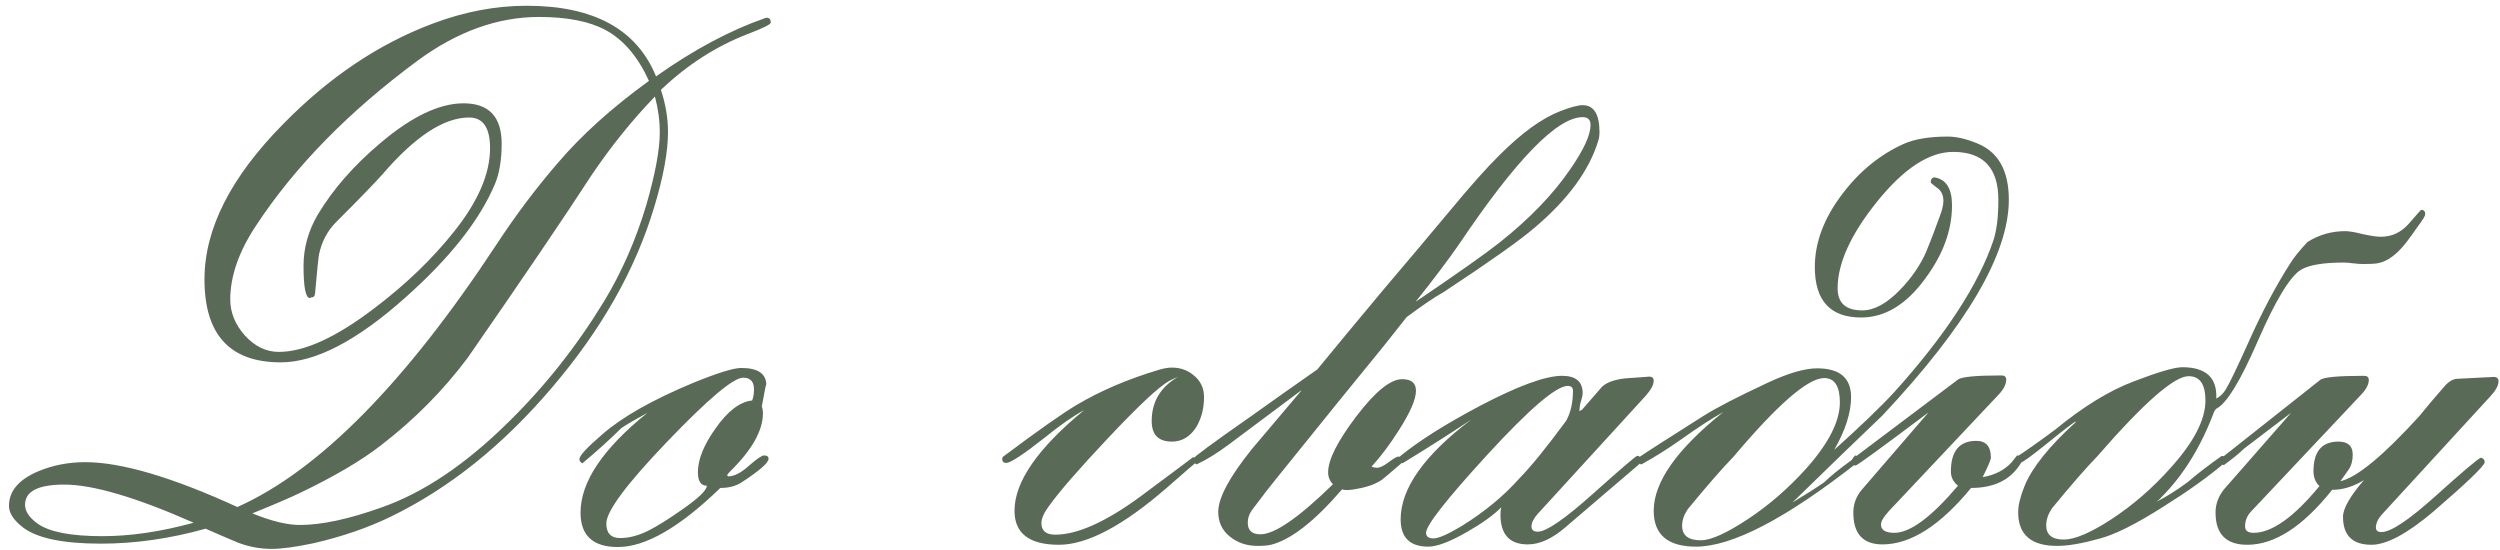 <?xml version="1.0" encoding="UTF-8"?> <svg xmlns="http://www.w3.org/2000/svg" width="209" height="46" viewBox="0 0 209 46" fill="none"><path d="M64.438 1.887C64.438 2.033 63.813 2.345 62.563 2.824C59.896 3.845 57.459 5.408 55.251 7.512C55.646 8.699 55.844 9.876 55.844 11.043C55.844 12.689 55.459 14.783 54.688 17.324C53.126 22.533 50.282 27.553 46.157 32.387C42.053 37.22 37.553 40.824 32.657 43.199C30.719 44.137 28.563 44.876 26.188 45.418C24.709 45.731 23.553 45.887 22.719 45.887C21.74 45.887 20.792 45.71 19.875 45.356C18.98 44.981 18.084 44.595 17.188 44.199C14.209 45.033 11.292 45.449 8.438 45.449C5.292 45.449 3.125 45.001 1.938 44.106C1.146 43.501 0.75 42.897 0.75 42.293C0.75 41.064 1.553 40.106 3.157 39.418C4.386 38.897 5.709 38.637 7.125 38.637C10.146 38.637 14.386 39.887 19.844 42.387C26.657 39.345 33.876 32.033 41.501 20.449C43.084 18.033 44.782 15.772 46.594 13.668C48.594 11.314 51.146 9.012 54.251 6.762C53.334 4.741 52.126 3.324 50.626 2.512C49.271 1.783 47.417 1.418 45.063 1.418C41.605 1.418 38.219 2.637 34.907 5.074C29.157 9.324 24.657 13.918 21.407 18.856C19.969 21.022 19.25 23.085 19.25 25.043C19.25 26.126 19.657 27.126 20.469 28.043C21.303 28.96 22.25 29.418 23.313 29.418C25.459 29.418 28.136 28.189 31.344 25.731C33.928 23.772 36.126 21.658 37.938 19.387C39.959 16.866 40.969 14.533 40.969 12.387C40.969 10.678 40.386 9.824 39.219 9.824C37.115 9.824 34.709 11.397 32.001 14.543C31.355 15.272 30.053 16.616 28.094 18.574C27.365 19.303 26.886 20.22 26.657 21.324C26.615 21.553 26.511 22.606 26.344 24.481C26.323 24.751 26.219 24.876 26.032 24.856C25.99 24.876 25.948 24.897 25.907 24.918C25.553 24.918 25.375 24.022 25.375 22.231C25.375 20.731 25.771 19.303 26.563 17.949C27.834 15.824 29.584 13.824 31.813 11.949C34.417 9.741 36.73 8.637 38.751 8.637C40.876 8.637 41.938 9.762 41.938 12.012C41.938 13.366 41.751 14.491 41.376 15.387C40.105 18.408 37.605 21.574 33.876 24.887C29.834 28.491 26.365 30.293 23.469 30.293C19.219 30.293 17.094 27.981 17.094 23.356C17.094 19.147 19.282 14.824 23.657 10.387C27.49 6.47 31.657 3.668 36.157 1.981C38.803 0.981 41.428 0.481 44.032 0.481C49.636 0.481 53.24 2.449 54.844 6.387C57.99 4.158 61.032 2.533 63.969 1.512C63.99 1.512 64.032 1.501 64.094 1.481C64.323 1.481 64.438 1.616 64.438 1.887ZM55.157 11.074C55.157 10.074 55.021 9.074 54.751 8.074C52.855 10.033 51.084 12.231 49.438 14.668C47.209 18.106 43.761 23.189 39.094 29.918C37.053 32.647 34.636 35.085 31.844 37.231C30.178 38.522 27.907 39.856 25.032 41.231C24.157 41.647 22.844 42.21 21.094 42.918C22.678 43.564 24 43.887 25.063 43.887C26.896 43.887 29.178 43.397 31.907 42.418C35.407 41.189 38.938 38.814 42.501 35.293C45.563 32.293 48.24 28.908 50.532 25.137C51.99 22.72 53.157 20.053 54.032 17.137C54.782 14.533 55.157 12.512 55.157 11.074ZM16.188 43.699C11.376 41.574 7.771 40.512 5.375 40.512C3.188 40.512 2.094 41.074 2.094 42.199C2.094 42.741 2.438 43.262 3.125 43.762C4.105 44.47 5.917 44.824 8.563 44.824C10.917 44.824 13.459 44.449 16.188 43.699ZM64.251 38.356C64.251 38.689 63.501 39.345 62.001 40.324C61.521 40.637 60.928 40.793 60.219 40.793C56.823 44.085 53.969 45.731 51.657 45.731C49.573 45.731 48.532 44.772 48.532 42.856C48.532 40.293 50.396 37.512 54.126 34.512C53.126 35.053 52.396 35.481 51.938 35.793C51.042 36.689 49.959 37.668 48.688 38.731C48.521 38.647 48.438 38.533 48.438 38.387C48.438 38.095 49.084 37.397 50.376 36.293C52.021 34.856 54.542 33.428 57.938 32.012C59.98 31.178 61.323 30.762 61.969 30.762C63.365 30.762 64.063 31.241 64.063 32.199C64.063 31.97 63.938 32.564 63.688 33.981C63.751 34.147 63.782 34.335 63.782 34.543C63.782 36.001 62.855 37.637 61.001 39.449C60.896 39.553 60.823 39.647 60.782 39.731L60.876 39.824C61.376 39.824 61.948 39.533 62.594 38.949C63.261 38.366 63.688 38.074 63.876 38.074C64.126 38.074 64.251 38.168 64.251 38.356ZM63.032 32.543C63.032 31.897 62.73 31.574 62.126 31.574C61.313 31.574 59.198 33.356 55.782 36.918C52.386 40.46 50.688 42.741 50.688 43.762C50.688 44.574 51.073 44.981 51.844 44.981C52.594 44.981 53.386 44.772 54.219 44.356C54.99 43.96 55.907 43.387 56.969 42.637C58.365 41.678 59.073 41.001 59.094 40.606C58.594 40.606 58.344 40.231 58.344 39.481C58.344 38.418 58.834 37.199 59.813 35.824C60.834 34.366 61.855 33.585 62.876 33.481C62.98 33.251 63.032 32.939 63.032 32.543ZM100.657 33.199C100.657 34.116 100.448 34.939 100.032 35.668C99.511 36.501 98.823 36.918 97.969 36.918C96.844 36.918 96.282 36.345 96.282 35.199C96.282 33.595 97.011 32.366 98.469 31.512C98.303 31.574 98.073 31.678 97.782 31.824C96.928 32.283 95.198 33.897 92.594 36.668C90.178 39.231 88.532 41.126 87.657 42.356C87.261 42.897 87.063 43.356 87.063 43.731C87.063 44.376 87.448 44.699 88.219 44.699C90.073 44.699 92.459 43.626 95.376 41.481C98.292 39.314 99.74 38.231 99.719 38.231C99.803 38.231 99.896 38.262 100 38.324L100.094 38.574C100.073 38.574 99.23 39.303 97.563 40.762C93.896 43.949 90.886 45.543 88.532 45.543C86.053 45.543 84.813 44.595 84.813 42.699C84.813 40.283 86.751 37.481 90.626 34.293C89.73 34.772 88.626 35.543 87.313 36.606C85.542 38.001 84.48 38.699 84.126 38.699C83.896 38.699 83.782 38.585 83.782 38.356C83.782 38.251 83.855 38.158 84.001 38.074C86.813 35.97 88.813 34.564 90.001 33.856C92.001 32.668 94.292 31.689 96.876 30.918C97.292 30.793 97.657 30.731 97.969 30.731C98.698 30.731 99.323 30.96 99.844 31.418C100.386 31.876 100.657 32.47 100.657 33.199ZM133.719 11.074C133.719 11.303 133.688 11.522 133.625 11.731C132.875 14.231 131.094 16.668 128.282 19.043C127.073 20.085 124.542 21.876 120.688 24.418C119.938 24.835 118.907 25.533 117.594 26.512C117.157 27.053 116.521 27.856 115.688 28.918C113.688 31.356 110.709 35.033 106.75 39.949C106.25 40.553 105.542 41.47 104.625 42.699C104.417 43.012 104.313 43.345 104.313 43.699C104.313 44.345 104.667 44.668 105.375 44.668C106.563 44.668 108.584 43.272 111.438 40.481C111.167 40.21 111.032 39.876 111.032 39.481C111.032 38.439 111.813 36.887 113.375 34.824C114.959 32.741 116.24 31.699 117.219 31.699C117.99 31.699 118.375 32.022 118.375 32.668C118.375 33.376 117.896 34.481 116.938 35.981C116.167 37.189 115.407 38.199 114.657 39.012C114.803 39.074 114.959 39.106 115.125 39.106C115.355 39.106 115.678 38.949 116.094 38.637C116.511 38.324 116.782 38.168 116.907 38.168C117.011 38.168 117.105 38.199 117.188 38.262L117.282 38.481C117.282 38.564 117.24 38.647 117.157 38.731C116.24 39.522 115.698 39.981 115.532 40.106C115.011 40.46 114.334 40.71 113.5 40.856C112.917 40.981 112.48 41.001 112.188 40.918C109.896 43.585 107.917 45.126 106.25 45.543C105.98 45.606 105.605 45.637 105.125 45.637C104.23 45.637 103.459 45.376 102.813 44.856C102.167 44.335 101.844 43.647 101.844 42.793C101.844 41.626 102.782 39.876 104.657 37.543C106.032 35.918 107.407 34.293 108.782 32.668V32.637L102.719 37.168C101.74 37.897 100.844 38.449 100.032 38.824C99.823 38.699 99.719 38.553 99.719 38.387C99.719 38.262 101.344 37.064 104.594 34.793C106.428 33.481 108.271 32.178 110.125 30.887C111.646 29.033 113.459 26.845 115.563 24.324C117.459 22.095 119.303 19.908 121.094 17.762C122.886 15.595 124.303 14.001 125.344 12.981C127.219 11.106 128.917 9.876 130.438 9.293C131.292 8.96 131.917 8.793 132.313 8.793C133.25 8.793 133.719 9.554 133.719 11.074ZM132.969 10.449C132.969 10.012 132.75 9.793 132.313 9.793C130.188 9.793 126.75 13.324 122 20.387C121.063 21.741 119.844 23.356 118.344 25.231C121.823 22.876 124.157 21.231 125.344 20.293C127.865 18.293 129.844 16.241 131.282 14.137C132.407 12.512 132.969 11.283 132.969 10.449ZM138.25 31.824C138.25 32.158 138.032 32.574 137.594 33.074L128.563 42.949C128.209 43.345 128.032 43.699 128.032 44.012C128.032 44.303 128.209 44.449 128.563 44.449C129.271 44.449 130.803 43.397 133.157 41.293C135.532 39.168 136.771 38.106 136.875 38.106C136.98 38.106 137.073 38.158 137.157 38.262C137.178 38.303 137.198 38.376 137.219 38.481C137.219 38.585 137.188 38.668 137.125 38.731L130.875 44.074C129.771 45.033 128.719 45.512 127.719 45.512C126.198 45.512 125.438 44.678 125.438 43.012C125.438 42.824 125.459 42.626 125.5 42.418C124.834 43.085 123.875 43.772 122.625 44.481C121.209 45.293 120.136 45.699 119.407 45.699C117.865 45.699 117.094 44.939 117.094 43.418C117.094 40.835 119.063 38.053 123 35.074C121.25 36.241 119.334 37.46 117.25 38.731C117.042 38.647 116.938 38.522 116.938 38.356C116.938 38.272 116.99 38.189 117.094 38.106C118.657 36.835 120.855 35.449 123.688 33.949C126.896 32.262 129.198 31.418 130.594 31.418C131.74 31.418 132.313 31.908 132.313 32.887C132.313 33.012 132.271 33.21 132.188 33.481C132.105 33.731 132.063 33.928 132.063 34.074L132.032 34.356H132.063L132.25 34.262C132.813 33.616 133.375 32.97 133.938 32.324C134.396 31.908 135.157 31.668 136.219 31.606C137.448 31.522 137.99 31.481 137.844 31.481C138.115 31.481 138.25 31.595 138.25 31.824ZM131.5 32.668C131.5 32.397 131.355 32.262 131.063 32.262C130.105 32.262 127.865 34.178 124.344 38.012C120.928 41.741 119.219 43.918 119.219 44.543C119.219 44.856 119.428 45.012 119.844 45.012C120.261 45.012 121.042 44.668 122.188 43.981C124.105 42.793 125.719 41.46 127.032 39.981C128.011 38.981 129.313 37.376 130.938 35.168C131.313 34.481 131.5 33.647 131.5 32.668ZM167.938 16.699C167.938 21.22 164.417 27.231 157.375 34.731C155.688 36.335 153.178 38.762 149.844 42.012C150.886 41.387 151.771 40.824 152.5 40.324C152.98 39.845 153.75 39.22 154.813 38.449C154.875 38.324 154.969 38.199 155.094 38.074C155.323 38.116 155.438 38.241 155.438 38.449C155.438 38.512 155.386 38.585 155.282 38.668C149.303 43.356 144.803 45.699 141.782 45.699C139.428 45.699 138.25 44.699 138.25 42.699C138.25 40.303 140.188 37.553 144.063 34.449C143.063 35.012 141.907 35.762 140.594 36.699C139.448 37.512 138.323 38.22 137.219 38.824C137.115 38.824 137 38.699 136.875 38.449C136.875 38.366 136.938 38.283 137.063 38.199C137.542 37.866 139.313 36.731 142.375 34.793C143.417 34.126 145.23 33.189 147.813 31.981C149.521 31.189 150.886 30.793 151.907 30.793C153.803 30.793 154.75 31.595 154.75 33.199C154.75 34.491 154.282 35.96 153.344 37.606C155.615 35.564 157.303 33.939 158.407 32.731C162.657 28.001 165.407 23.783 166.657 20.074C166.928 19.241 167.063 18.116 167.063 16.699C167.063 14.033 165.803 12.699 163.282 12.699C161.261 12.699 159.125 14.106 156.875 16.918C154.709 19.626 153.625 22.022 153.625 24.106C153.625 25.335 154.313 25.949 155.688 25.949C156.688 25.949 157.75 25.366 158.875 24.199C159.834 23.199 160.553 22.147 161.032 21.043C161.386 20.189 161.761 19.21 162.157 18.106C162.365 17.564 162.469 17.126 162.469 16.793C162.469 16.314 162.292 15.949 161.938 15.699C161.584 15.428 161.407 15.283 161.407 15.262C161.407 15.012 161.5 14.866 161.688 14.824C162.688 14.97 163.188 15.751 163.188 17.168C163.188 19.231 162.448 21.262 160.969 23.262C159.386 25.449 157.594 26.543 155.594 26.543C153.011 26.543 151.719 25.137 151.719 22.324C151.719 20.262 152.49 18.22 154.032 16.199C155.469 14.303 157.188 12.908 159.188 12.012C160.105 11.616 161.323 11.418 162.844 11.418C163.553 11.418 164.365 11.606 165.282 11.981C167.053 12.689 167.938 14.262 167.938 16.699ZM153.813 33.637C153.813 32.283 153.375 31.606 152.5 31.606C151.146 31.606 148.615 33.803 144.907 38.199C143.99 39.137 142.719 40.595 141.094 42.574C140.782 43.033 140.625 43.491 140.625 43.949C140.625 44.762 141.146 45.168 142.188 45.168C143.021 45.168 144.323 44.585 146.094 43.418C147.865 42.251 149.5 40.835 151 39.168C152.875 37.064 153.813 35.22 153.813 33.637ZM169.032 38.449C169.032 38.533 169 38.626 168.938 38.731C168.105 40.106 166.719 40.793 164.782 40.793C162.198 43.939 159.73 45.512 157.375 45.512C155.75 45.512 154.938 44.626 154.938 42.856C154.938 42.106 155.198 41.439 155.719 40.856L161.219 34.481C157.282 37.439 155.25 38.918 155.125 38.918C154.896 38.918 154.782 38.803 154.782 38.574C154.782 38.47 154.844 38.376 154.969 38.293L163.688 31.731C163.98 31.501 165.188 31.387 167.313 31.387C167.584 31.387 167.719 31.501 167.719 31.731C167.719 32.126 167.511 32.543 167.094 32.981L157.907 42.731C157.469 43.21 157.25 43.585 157.25 43.856C157.25 44.314 157.625 44.543 158.375 44.543C159.688 44.543 161.459 43.231 163.688 40.606C163.292 40.293 163.094 39.897 163.094 39.418C163.094 37.71 163.803 36.856 165.219 36.856C166.032 36.856 166.438 37.324 166.438 38.262C166.438 38.428 166.209 38.97 165.75 39.887C166.75 39.72 167.553 39.314 168.157 38.668C168.303 38.481 168.459 38.283 168.625 38.074C168.896 38.095 169.032 38.22 169.032 38.449ZM202.75 17.918C202.75 18.043 202.532 18.397 202.094 18.981C201.448 19.918 200.98 20.533 200.688 20.824C200.042 21.512 199.396 21.908 198.75 22.012C198.521 22.053 198.115 22.074 197.532 22.074C197.344 22.074 197.073 22.053 196.719 22.012C196.386 21.97 196.136 21.949 195.969 21.949C194.24 21.949 193.042 22.147 192.375 22.543C191.459 23.085 190.25 25.074 188.75 28.512C187.292 31.866 186.136 33.751 185.282 34.168L185.125 34.356C184.021 37.314 182.542 39.72 180.688 41.574C180.605 41.678 180.469 41.803 180.282 41.949C181.136 41.512 182.011 40.96 182.907 40.293C183.678 39.626 184.625 38.897 185.75 38.106C185.959 38.126 186.063 38.251 186.063 38.481C186.063 38.564 186.021 38.647 185.938 38.731C184.584 39.876 182.907 41.074 180.907 42.324C178.594 43.803 176.782 44.71 175.469 45.043C174.053 45.439 172.886 45.637 171.969 45.637C169.803 45.637 168.719 44.699 168.719 42.824C168.719 42.241 168.896 41.512 169.25 40.637C169.875 39.095 171.313 37.303 173.563 35.262H173.5C173.417 35.262 172.667 35.835 171.25 36.981C169.834 38.126 169.042 38.699 168.875 38.699C168.792 38.699 168.688 38.574 168.563 38.324C168.584 38.262 168.636 38.189 168.719 38.106C169.407 37.668 170.438 36.939 171.813 35.918C174.146 34.001 176.334 32.658 178.375 31.887C180.438 31.095 181.792 30.699 182.438 30.699C184.417 30.699 185.365 31.574 185.282 33.324C185.615 33.137 185.875 32.887 186.063 32.574C186.396 32.033 187.053 30.668 188.032 28.481C189.136 26.022 190.282 23.866 191.469 22.012C191.761 21.533 192.24 20.939 192.907 20.231C193.865 19.626 194.917 19.324 196.063 19.324C196.396 19.324 196.886 19.408 197.532 19.574C198.198 19.72 198.698 19.793 199.032 19.793C199.969 19.793 200.761 19.418 201.407 18.668C202.053 17.918 202.386 17.543 202.407 17.543C202.636 17.543 202.75 17.668 202.75 17.918ZM184.375 33.481C184.375 32.126 183.907 31.449 182.969 31.449C181.761 31.449 179.219 33.678 175.344 38.137C174.428 39.074 173.157 40.533 171.532 42.512C171.219 42.991 171.063 43.46 171.063 43.918C171.063 44.71 171.553 45.106 172.532 45.106C173.448 45.106 174.771 44.543 176.5 43.418C178.313 42.231 179.969 40.793 181.469 39.106C183.407 36.96 184.375 35.085 184.375 33.481ZM208.875 31.887C208.875 32.22 208.657 32.626 208.219 33.106L199.125 43.012C198.792 43.387 198.625 43.751 198.625 44.106C198.625 44.356 198.782 44.481 199.094 44.481C199.865 44.481 201.355 43.491 203.563 41.512C205.875 39.428 207.157 38.345 207.407 38.262C207.615 38.324 207.719 38.449 207.719 38.637C207.719 38.928 206.292 40.303 203.438 42.762C201.25 44.616 199.521 45.543 198.25 45.543C196.667 45.543 195.875 44.762 195.875 43.199C195.875 42.512 196.459 41.491 197.625 40.137C196.75 40.678 195.865 40.949 194.969 40.949C192.532 44.012 190.167 45.543 187.875 45.543C186.105 45.543 185.219 44.647 185.219 42.856C185.219 42.106 185.48 41.428 186 40.824L191.532 34.512L187.594 37.512C187.24 37.866 186.678 38.324 185.907 38.887C185.678 38.783 185.563 38.668 185.563 38.543C185.563 38.46 185.625 38.366 185.75 38.262L193.969 31.762C194.24 31.533 195.459 31.418 197.625 31.418C197.896 31.418 198.032 31.533 198.032 31.762C198.032 32.137 197.813 32.553 197.375 33.012L188.188 42.762C187.855 43.116 187.688 43.533 187.688 44.012C187.688 44.366 187.928 44.543 188.407 44.543C189.928 44.543 191.761 43.241 193.907 40.637C193.573 40.324 193.407 39.908 193.407 39.387C193.407 37.741 194.105 36.918 195.5 36.918C196.292 36.918 196.688 37.283 196.688 38.012C196.688 38.512 196.573 38.928 196.344 39.262C196.115 39.574 195.886 39.897 195.657 40.231C197.032 39.918 199.23 38.106 202.25 34.793C202.73 34.189 203.469 33.314 204.469 32.168C204.782 31.856 205.094 31.689 205.407 31.668L208.469 31.512C208.74 31.512 208.875 31.637 208.875 31.887Z" fill="#596A57"></path></svg> 